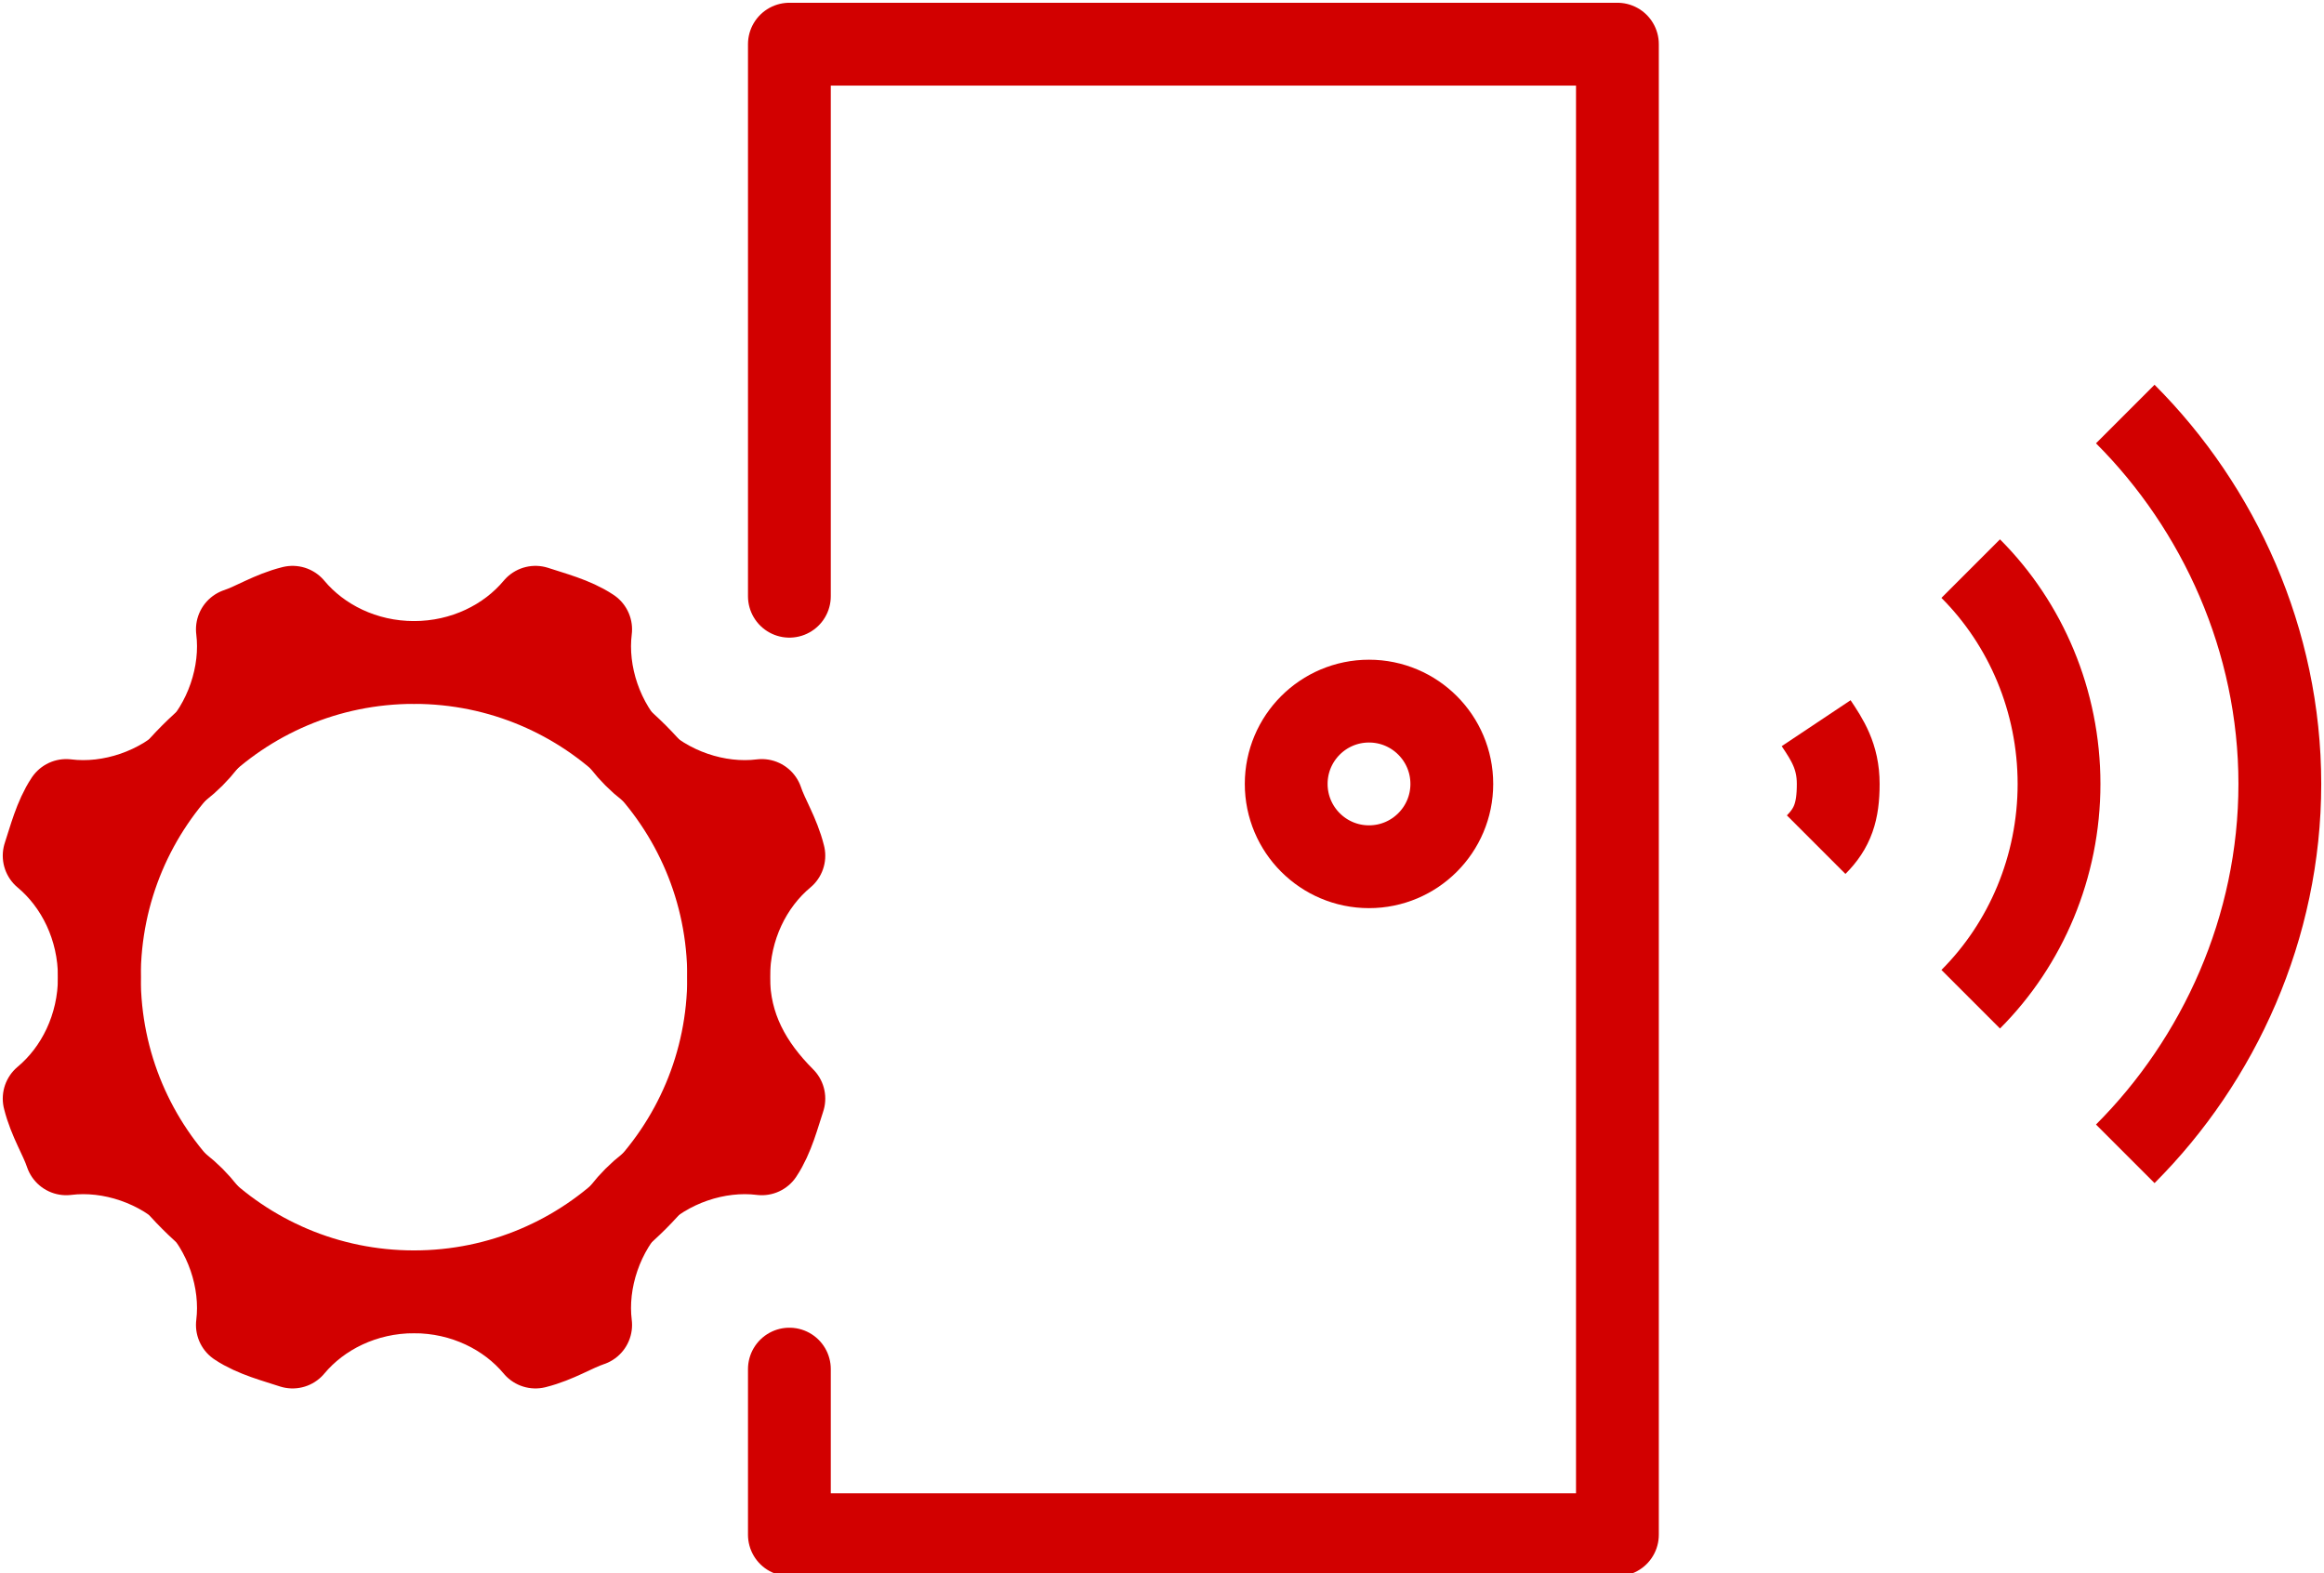 <?xml version="1.0" encoding="UTF-8"?>
<svg xmlns="http://www.w3.org/2000/svg" xmlns:xlink="http://www.w3.org/1999/xlink" version="1.1" id="b" x="0px" y="0px" viewBox="0 0 42.1 28.5" style="enable-background:new 0 0 42.1 28.5;" xml:space="preserve">
<style type="text/css">
	.st0{fill:none;stroke:#D20000;stroke-width:1.5;stroke-linecap:round;stroke-linejoin:round;}
	.st1{fill:none;stroke:#D20000;stroke-width:1.5;stroke-miterlimit:10;}
</style>
<g id="c">
	<polyline class="st0" points="14.3,10.8 14.3,0.8 29.3,0.8 29.3,27.8 14.3,27.8 14.3,24.8  "></polyline>
	<circle class="st0" cx="24.8" cy="14.2" r="1.5"></circle>
	<path class="st1" d="M32.9,15.3c0.3-0.3,0.4-0.6,0.4-1.1s-0.2-0.8-0.4-1.1"></path>
	<path class="st1" d="M35.7,18.1c1-1,1.6-2.4,1.6-3.9s-0.6-2.9-1.6-3.9"></path>
	<path class="st1" d="M38.5,7.5c1.7,1.7,2.8,4.1,2.8,6.7s-1.1,5-2.8,6.7"></path>
</g>
<path class="st0" d="M13.2,17.7c0-0.9,0.4-1.7,1-2.2c-0.1-0.4-0.3-0.7-0.4-1c-0.8,0.1-1.7-0.2-2.3-0.8s-0.9-1.5-0.8-2.3  c-0.3-0.2-0.7-0.3-1-0.4c-0.5,0.6-1.3,1-2.2,1s-1.7-0.4-2.2-1c-0.4,0.1-0.7,0.3-1,0.4c0.1,0.8-0.2,1.7-0.8,2.3S2,14.6,1.2,14.5  c-0.2,0.3-0.3,0.7-0.4,1c0.6,0.5,1,1.3,1,2.2s-0.4,1.7-1,2.2c0.1,0.4,0.3,0.7,0.4,1c0.8-0.1,1.7,0.2,2.3,0.8  c0.6,0.6,0.9,1.5,0.8,2.3c0.3,0.2,0.7,0.3,1,0.4c0.5-0.6,1.3-1,2.2-1s1.7,0.4,2.2,1c0.4-0.1,0.7-0.3,1-0.4c-0.1-0.8,0.2-1.7,0.8-2.3  c0.6-0.6,1.5-0.9,2.3-0.8c0.2-0.3,0.3-0.7,0.4-1C13.6,19.3,13.2,18.6,13.2,17.7z"></path>
<circle class="st0" cx="7.5" cy="17.7" r="5.7"></circle>
</svg>
